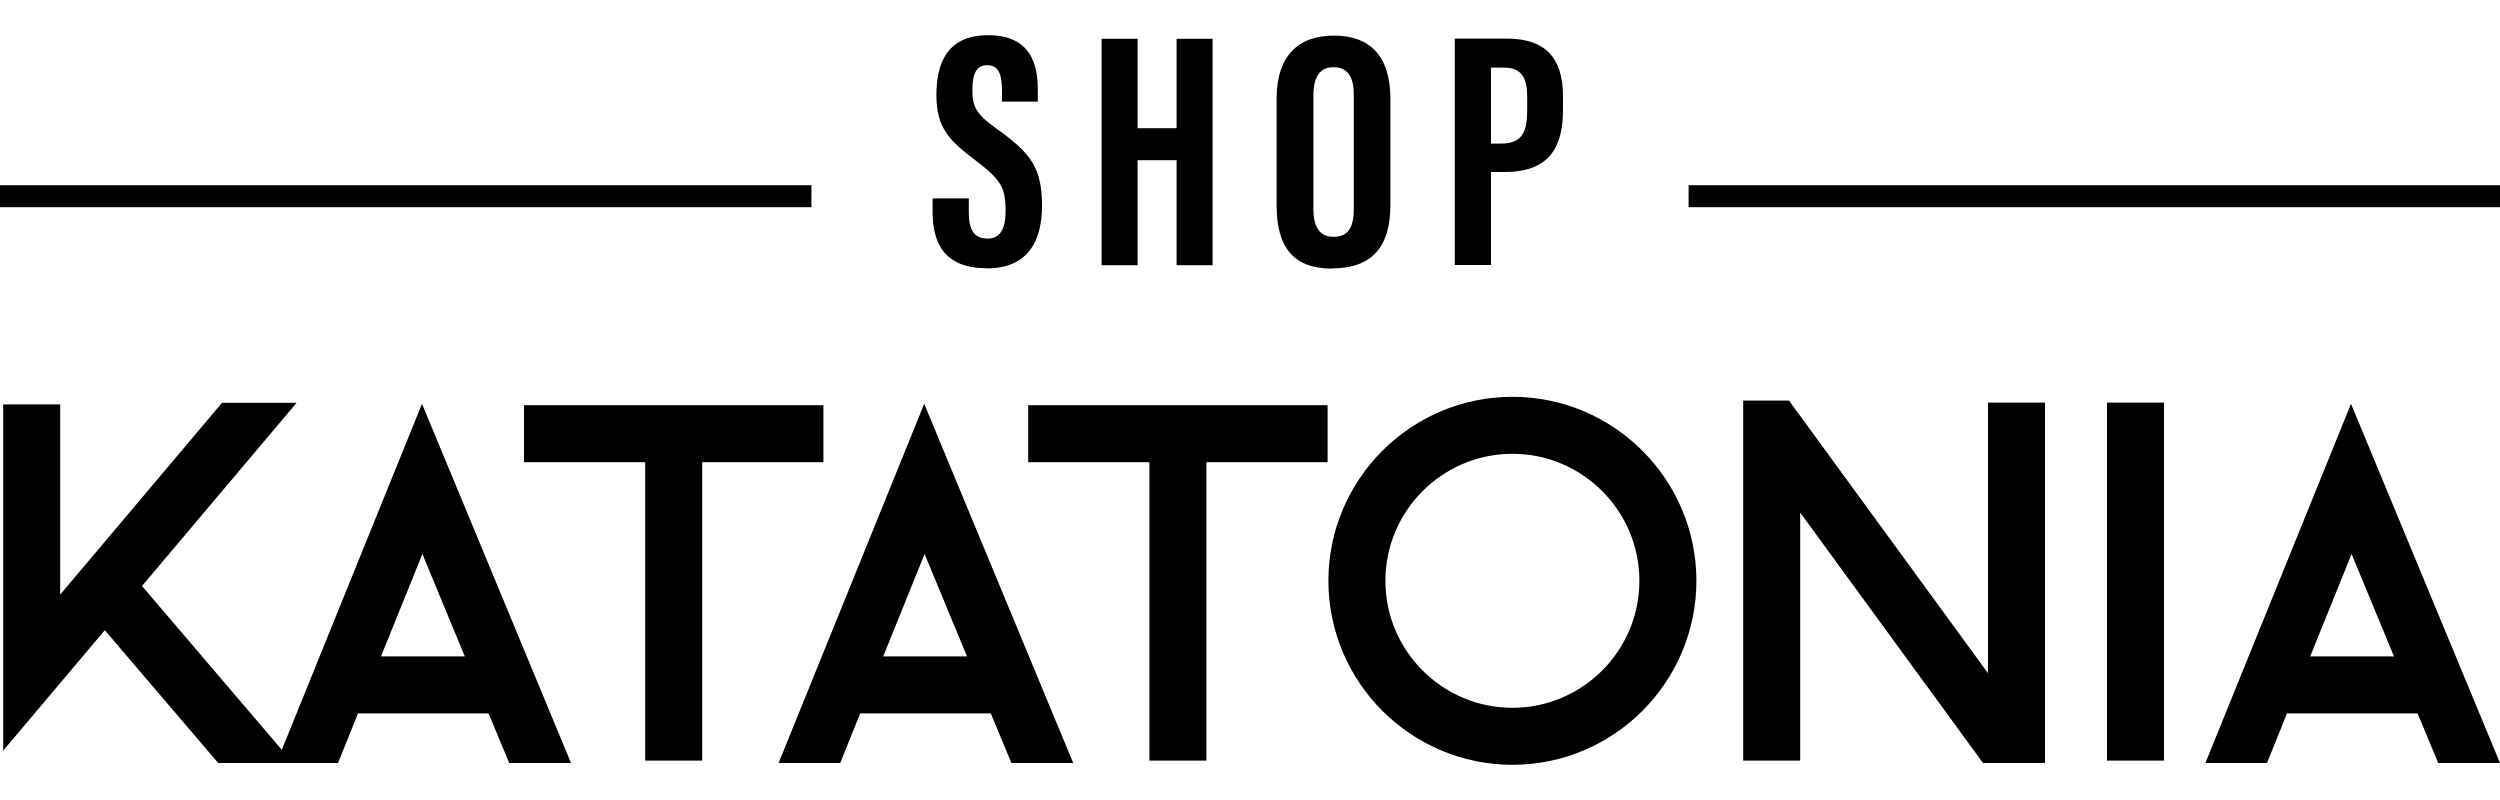<?xml version="1.0" encoding="UTF-8"?>
<svg id="Layer_2" xmlns="http://www.w3.org/2000/svg" version="1.1" viewBox="0 0 125 40">
  <!-- Generator: Adobe Illustrator 29.0.1, SVG Export Plug-In . SVG Version: 2.1.0 Build 192)  -->
  <defs>
    <style>
      .st0 {
        fill: none;
      }
    </style>
  </defs>
  <g>
    <path d="M49.33,13.42c2.18,0,2.77-1.52,2.77-3.13,0-1.89-.54-2.62-2.29-3.87-1.03-.73-1.19-1.12-1.19-1.92,0-.75.16-1.24.74-1.24s.74.48.74,1.26v.56h1.79v-.6c0-1.23-.33-2.72-2.49-2.72-2.11,0-2.58,1.5-2.58,2.99,0,1.67.67,2.29,1.93,3.25,1.26.96,1.53,1.33,1.53,2.55,0,.73-.18,1.38-.89,1.38s-.95-.47-.95-1.31v-.7h-1.81v.67c0,1.49.53,2.82,2.69,2.82Z"/>
    <polygon points="56.88 8.01 58.83 8.01 58.83 13.26 60.63 13.26 60.63 1.94 58.83 1.94 58.83 6.41 56.88 6.41 56.88 1.94 55.08 1.94 55.08 13.26 56.88 13.26 56.88 8.01"/>
    <path d="M66.59,13.42c1.98,0,2.93-1.03,2.93-3.19v-5.28c0-2.18-1.05-3.17-2.82-3.17s-2.87.99-2.87,3.16v5.33c0,2.11.86,3.16,2.76,3.16ZM65.67,4.77c0-.96.35-1.41,1-1.41.73,0,1.02.5,1.02,1.39v5.68c0,.99-.31,1.41-1.02,1.41-.65,0-1-.44-1-1.38v-5.69Z"/>
    <path d="M74.54,8.6h.7c2.22,0,2.91-1.24,2.91-3.11v-.67c0-2-.95-2.89-2.81-2.89h-2.6v11.32h1.81v-4.65ZM74.54,3.38h.66c1,0,1.16.68,1.16,1.5v.56c0,1.1-.19,1.74-1.32,1.74h-.49v-3.8Z"/>
    <rect x="84.43" y="9.26" width="40.57" height="1.1"/>
    <rect y="9.26" width="40.57" height="1.1"/>
    <polygon points="51.41 23.11 57.47 23.11 57.47 38.03 60.32 38.03 60.32 23.11 66.38 23.11 66.38 20.26 51.41 20.26 51.41 23.11"/>
    <polygon points="41.17 23.11 41.17 20.26 26.2 20.26 26.2 23.11 32.26 23.11 32.26 38.03 35.11 38.03 35.11 23.11 41.17 23.11"/>
    <path d="M14.09,37.49l-6.99-8.19,7.73-9.16h-3.73L3.01,29.73v-9.51H.16v17.31l5.08-6.02,5.67,6.64h5.99l1-2.48h6.53l1.03,2.48h3.09l-7.45-17.96-7.01,17.3ZM23.25,32.82h-4.2l2.07-5.12,2.12,5.12Z"/>
    <path d="M38.93,38.15h3.08l1-2.48h6.53l1.03,2.48h3.09l-7.45-17.96-7.28,17.96ZM48.36,32.82h-4.2l2.07-5.12,2.12,5.12Z"/>
    <path d="M110.27,38.15h3.08l1-2.48h6.53l1.03,2.48h3.09l-7.45-17.96-7.28,17.96ZM119.71,32.82h-4.2l2.07-5.12,2.12,5.12Z"/>
    <path d="M75.62,19.84c-5.07,0-9.2,4.13-9.2,9.2s4.13,9.2,9.2,9.2,9.2-4.13,9.2-9.2-4.13-9.2-9.2-9.2ZM75.62,35.39c-3.5,0-6.35-2.85-6.35-6.35s2.85-6.35,6.35-6.35,6.35,2.85,6.35,6.35-2.85,6.35-6.35,6.35Z"/>
    <rect x="105.35" y="20.13" width="2.85" height="17.9"/>
    <polygon points="99.4 33.66 89.45 20.03 87.16 20.03 87.16 38.03 90.01 38.03 90.01 25.63 99.15 38.15 102.25 38.15 102.25 20.13 99.4 20.13 99.4 33.66"/>
  </g>
  <rect class="st0" width="125" height="40"/>
</svg>